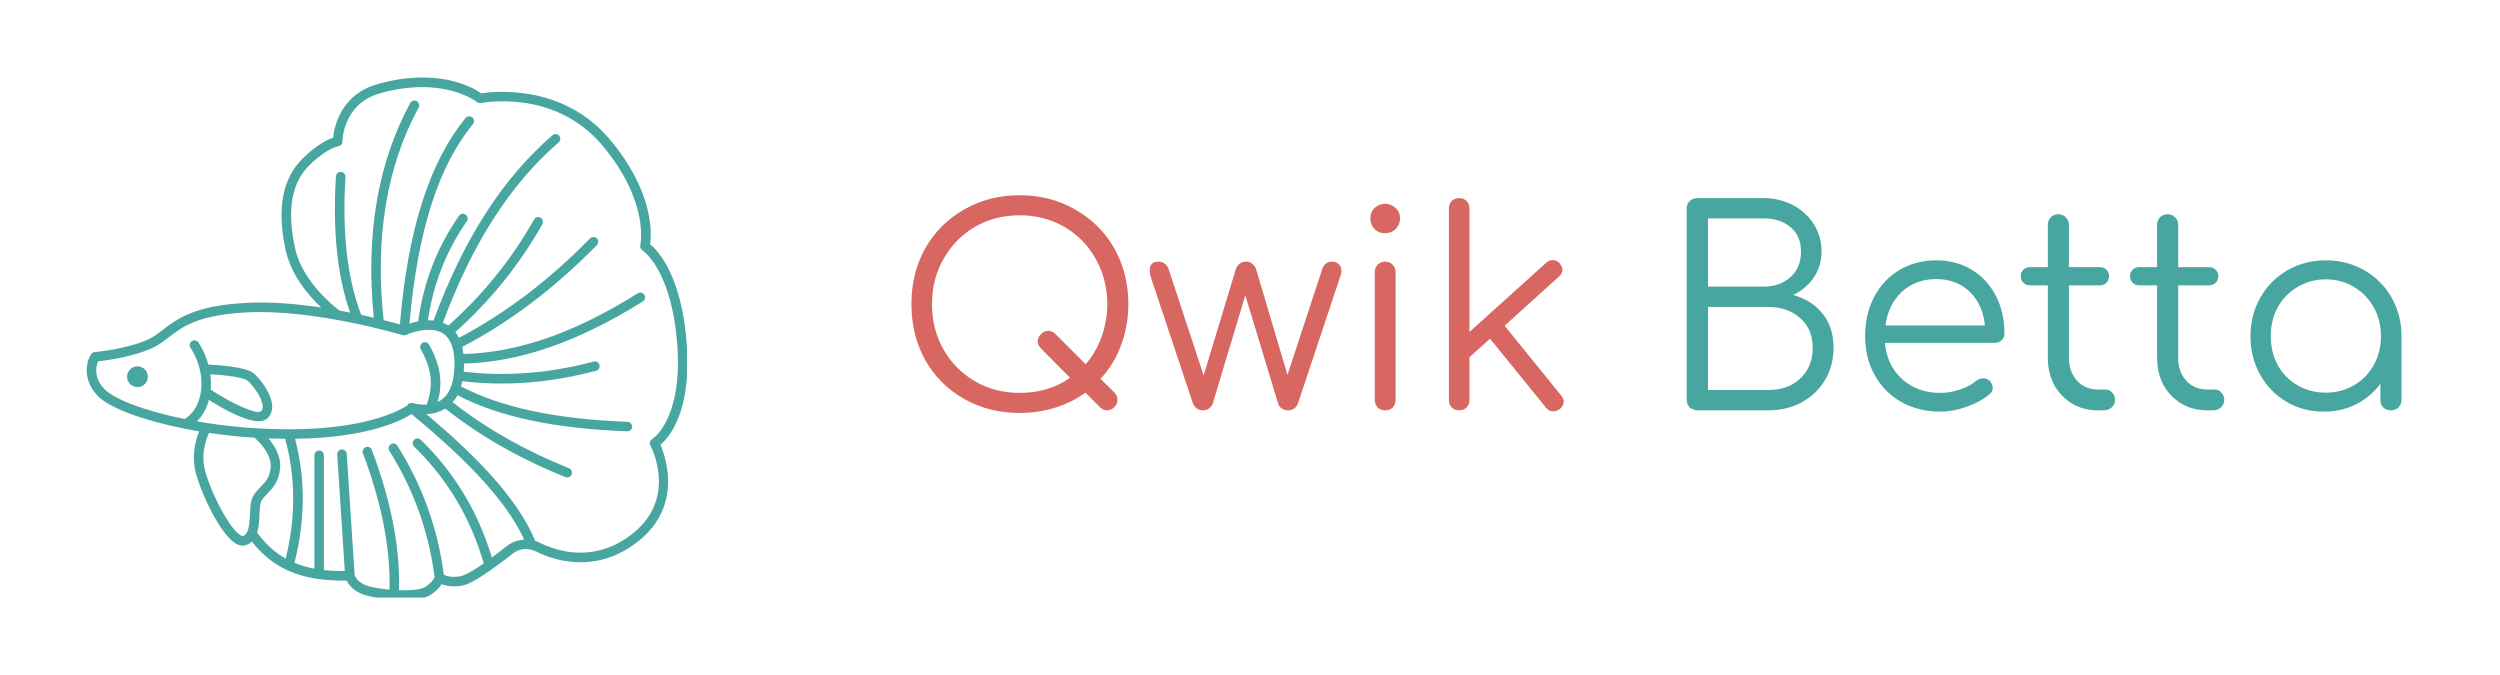 <?xml version="1.0" encoding="UTF-8"?>
<svg xmlns="http://www.w3.org/2000/svg" xmlns:xlink="http://www.w3.org/1999/xlink" width="200" zoomAndPan="magnify" viewBox="0 0 150 40.5" height="54" preserveAspectRatio="xMidYMid meet" version="1.0">
  <defs>
    <g></g>
    <clipPath id="09afdf19d5">
      <path d="M 5 4 L 41.219 4 L 41.219 35.855 L 5 35.855 Z M 5 4 " clip-rule="nonzero"></path>
    </clipPath>
    <clipPath id="bda76675d8">
      <path d="M 8.871 22.602 C 8.871 22.945 8.594 23.227 8.246 23.227 C 7.902 23.227 7.625 22.945 7.625 22.602 C 7.625 22.258 7.902 21.98 8.246 21.98 C 8.594 21.98 8.871 22.258 8.871 22.602 Z M 39.629 26.684 C 39.988 27.531 40.996 30.582 38.023 32.684 C 35.621 34.379 33.297 33.656 32.125 33.074 C 31.676 32.855 31.16 32.906 30.773 33.211 C 30.312 33.57 29.906 33.879 29.535 34.141 C 29.531 34.141 29.531 34.145 29.527 34.145 C 28.688 34.742 28.078 35.078 27.723 35.141 C 27.152 35.238 26.75 35.152 26.5 35.051 C 26.391 35.223 26.199 35.438 25.875 35.668 C 25.539 35.906 24.898 35.988 24.211 35.988 C 24.023 35.988 23.836 35.984 23.648 35.973 C 23.645 35.973 23.641 35.973 23.641 35.973 C 23.641 35.973 23.641 35.973 23.637 35.973 C 22.945 35.93 22.277 35.82 21.91 35.707 C 21.234 35.504 20.93 35.094 20.801 34.836 C 20.207 34.844 19.664 34.816 19.156 34.746 C 19.152 34.746 19.152 34.75 19.148 34.75 C 19.137 34.75 19.125 34.742 19.113 34.742 C 17.387 34.5 16.125 33.785 15.113 32.496 C 15.012 32.594 14.883 32.668 14.723 32.715 C 14.668 32.73 14.613 32.738 14.559 32.738 C 14.41 32.738 14.258 32.688 14.102 32.586 C 13.086 31.93 11.832 29.082 11.672 28.012 C 11.535 27.109 11.773 26.32 11.953 25.883 C 11.672 25.832 11.391 25.785 11.121 25.73 C 11.121 25.73 11.117 25.73 11.117 25.73 C 11.078 25.73 11.043 25.723 11.008 25.707 C 8.465 25.195 6.516 24.445 5.848 23.738 C 4.918 22.75 5.188 21.684 5.461 21.258 C 5.508 21.184 5.59 21.137 5.676 21.129 C 5.695 21.125 7.633 20.945 8.895 20.363 C 9.219 20.215 9.48 20.012 9.781 19.781 C 10.621 19.137 11.664 18.332 14.793 18.172 C 16.246 18.094 17.824 18.234 19.27 18.449 C 18.508 17.73 17.457 16.504 17.129 14.965 C 16.605 12.484 16.949 10.691 18.18 9.492 C 19.023 8.664 19.66 8.371 19.988 8.262 C 20.059 7.598 20.445 5.668 22.648 5.047 C 26.285 4.023 28.383 5.254 28.871 5.598 C 29.652 5.477 33.762 5.027 36.559 8.332 C 39.211 11.469 39.105 13.957 39.008 14.652 C 39.496 15.059 40.918 16.578 41.207 20.672 C 41.496 24.676 40.168 26.227 39.629 26.684 Z M 6.266 23.344 C 6.816 23.926 8.609 24.641 11.078 25.141 C 11.32 25 12.082 24.441 12.086 23.008 C 12.09 21.797 11.441 20.887 11.434 20.875 C 11.34 20.75 11.371 20.57 11.496 20.477 C 11.625 20.383 11.805 20.414 11.898 20.539 C 11.918 20.57 12.285 21.086 12.504 21.875 C 13.152 21.906 14.734 22.02 15.188 22.375 C 15.59 22.688 16.312 23.621 16.332 24.375 C 16.34 24.68 16.234 24.934 16.027 25.113 C 15.898 25.223 15.723 25.273 15.512 25.273 C 14.688 25.273 13.367 24.523 12.535 23.992 C 12.375 24.602 12.086 25.016 11.816 25.281 C 13.457 25.57 15.34 25.758 17.328 25.758 C 21.922 25.758 23.945 24.648 24.43 24.332 C 24.441 24.312 24.445 24.293 24.461 24.277 C 24.531 24.191 24.637 24.164 24.734 24.184 C 24.762 24.184 24.793 24.184 24.82 24.195 C 24.828 24.195 25.176 24.301 25.605 24.273 C 26.016 23.098 25.914 22.152 25.246 20.957 C 25.168 20.82 25.219 20.645 25.355 20.566 C 25.492 20.492 25.668 20.539 25.746 20.68 C 26.426 21.902 26.59 22.934 26.258 24.117 C 26.344 24.078 26.426 24.031 26.504 23.977 C 27.012 23.598 27.27 22.875 27.27 21.828 C 27.27 20.91 27.035 20.297 26.578 20.004 C 25.883 19.559 24.746 19.918 24.367 20.094 C 24.363 20.098 24.359 20.098 24.359 20.098 C 24.344 20.105 24.328 20.105 24.312 20.109 C 24.293 20.113 24.273 20.121 24.254 20.121 C 24.25 20.121 24.25 20.121 24.246 20.121 C 24.238 20.121 24.23 20.121 24.223 20.121 C 24.215 20.121 24.207 20.113 24.195 20.113 C 24.184 20.113 24.172 20.113 24.164 20.109 C 24.109 20.094 18.883 18.531 14.82 18.742 C 11.871 18.895 10.945 19.609 10.129 20.234 C 9.816 20.477 9.516 20.707 9.133 20.883 C 7.988 21.414 6.391 21.625 5.887 21.68 C 5.77 21.945 5.586 22.625 6.266 23.344 Z M 12.656 23.012 C 12.656 23.141 12.652 23.262 12.641 23.379 C 14.004 24.27 15.418 24.883 15.652 24.68 C 15.703 24.637 15.766 24.562 15.762 24.391 C 15.746 23.867 15.145 23.07 14.836 22.828 C 14.594 22.641 13.496 22.504 12.621 22.453 C 12.645 22.629 12.656 22.816 12.656 23.012 Z M 15 30.832 C 15.016 30.496 15.027 30.176 15.113 29.941 C 15.215 29.645 15.422 29.438 15.617 29.234 C 15.906 28.941 16.18 28.664 16.238 28.062 C 16.316 27.227 15.5 26.461 15.27 26.262 C 14.324 26.203 13.406 26.102 12.539 25.973 C 12.391 26.297 12.105 27.066 12.238 27.926 C 12.395 28.969 13.625 31.598 14.41 32.105 C 14.5 32.16 14.551 32.168 14.566 32.164 C 14.914 32.062 14.969 31.523 15 30.832 Z M 17.141 33.512 C 17.754 31.039 17.742 28.625 17.109 26.328 C 16.773 26.324 16.441 26.316 16.109 26.305 C 16.477 26.738 16.875 27.387 16.805 28.117 C 16.73 28.918 16.34 29.316 16.023 29.637 C 15.859 29.809 15.715 29.953 15.652 30.129 C 15.598 30.289 15.582 30.562 15.57 30.855 C 15.555 31.215 15.535 31.617 15.43 31.961 C 15.922 32.629 16.48 33.145 17.141 33.512 Z M 31.453 32.379 C 30.238 29.723 27.398 27.098 24.695 24.844 C 24.066 25.246 22.043 26.27 17.703 26.328 C 18.332 28.711 18.32 31.211 17.668 33.77 C 18.035 33.922 18.434 34.039 18.863 34.121 L 18.863 27.32 C 18.863 27.16 18.992 27.031 19.148 27.031 C 19.305 27.031 19.434 27.16 19.434 27.32 L 19.434 34.203 C 19.824 34.25 20.242 34.266 20.688 34.262 L 20.234 27.273 C 20.223 27.113 20.344 26.977 20.5 26.969 C 20.652 26.957 20.793 27.078 20.805 27.234 L 21.277 34.496 C 21.297 34.559 21.441 34.969 22.074 35.16 C 22.395 35.258 22.871 35.332 23.371 35.379 C 23.43 32.906 22.914 30.227 21.777 27.195 C 21.723 27.047 21.797 26.883 21.945 26.828 C 22.094 26.773 22.258 26.848 22.312 26.996 C 23.477 30.105 24.008 32.859 23.941 35.41 C 24.641 35.434 25.297 35.375 25.547 35.199 C 25.945 34.918 26.051 34.703 26.074 34.633 C 25.73 31.914 24.82 29.363 23.359 27.051 C 23.273 26.918 23.312 26.738 23.449 26.656 C 23.582 26.57 23.758 26.609 23.844 26.746 C 25.332 29.105 26.27 31.711 26.629 34.484 C 26.758 34.551 27.07 34.672 27.625 34.574 C 27.758 34.551 28.129 34.422 29.023 33.805 C 28.25 31.102 26.848 28.746 24.848 26.797 C 24.734 26.688 24.734 26.504 24.844 26.391 C 24.953 26.277 25.137 26.277 25.25 26.387 C 27.273 28.359 28.699 30.734 29.512 33.453 C 29.777 33.258 30.078 33.027 30.418 32.758 C 30.719 32.523 31.082 32.398 31.453 32.379 Z M 39.133 26.344 C 39.148 26.332 40.957 25.203 40.637 20.715 C 40.316 16.191 38.562 15.027 38.547 15.02 C 38.441 14.953 38.391 14.828 38.418 14.707 C 38.426 14.684 38.988 12.094 36.121 8.703 C 33.254 5.309 28.902 6.172 28.859 6.18 C 28.773 6.195 28.684 6.176 28.617 6.121 C 28.598 6.105 26.598 4.531 22.801 5.598 C 20.555 6.23 20.547 8.465 20.547 8.488 C 20.547 8.637 20.438 8.762 20.289 8.777 C 20.289 8.777 19.625 8.879 18.578 9.898 C 17.5 10.953 17.211 12.57 17.691 14.848 C 18.117 16.875 20.035 18.383 20.371 18.633 C 20.59 18.672 20.801 18.711 21.008 18.754 C 20.234 16.547 19.957 13.867 20.156 10.586 C 20.164 10.426 20.305 10.305 20.457 10.316 C 20.617 10.324 20.734 10.461 20.727 10.621 C 20.523 13.992 20.836 16.695 21.672 18.891 C 21.941 18.949 22.191 19.008 22.426 19.062 C 21.93 14.105 22.664 9.773 24.613 6.184 C 24.688 6.043 24.863 5.992 25.004 6.066 C 25.141 6.145 25.191 6.316 25.117 6.457 C 23.195 9.992 22.488 14.281 23.016 19.207 C 23.43 19.309 23.762 19.398 23.992 19.465 C 24.473 13.777 25.766 9.723 27.934 7.082 C 28.035 6.961 28.215 6.945 28.336 7.043 C 28.457 7.145 28.477 7.324 28.375 7.449 C 26.297 9.977 25.051 13.895 24.57 19.41 C 24.719 19.363 24.895 19.316 25.09 19.281 C 25.41 16.941 26.211 14.863 27.539 12.945 C 27.629 12.816 27.809 12.785 27.938 12.875 C 28.07 12.965 28.102 13.145 28.012 13.273 C 26.762 15.074 26 17.027 25.676 19.219 C 25.789 19.215 25.902 19.219 26.012 19.234 C 27.809 14.355 30.145 10.715 33.148 8.113 C 33.266 8.008 33.445 8.023 33.551 8.141 C 33.652 8.262 33.641 8.441 33.52 8.543 C 30.605 11.07 28.332 14.613 26.574 19.367 C 26.68 19.41 26.785 19.457 26.883 19.523 C 26.891 19.523 26.895 19.531 26.898 19.535 C 28.949 17.719 30.68 15.582 32.043 13.172 C 32.121 13.031 32.297 12.984 32.434 13.062 C 32.57 13.141 32.617 13.312 32.543 13.453 C 31.156 15.902 29.402 18.074 27.32 19.922 C 27.402 20.027 27.473 20.145 27.535 20.27 C 30.277 18.836 32.926 16.836 35.402 14.305 C 35.512 14.191 35.695 14.191 35.809 14.301 C 35.922 14.414 35.922 14.594 35.812 14.707 C 33.27 17.301 30.551 19.352 27.73 20.816 C 27.762 20.949 27.785 21.09 27.805 21.238 C 31.043 21.168 34.469 19.977 38.27 17.598 C 38.406 17.516 38.582 17.555 38.664 17.691 C 38.75 17.824 38.707 18 38.574 18.086 C 34.691 20.512 31.176 21.73 27.84 21.812 C 27.84 21.816 27.844 21.82 27.844 21.824 C 27.844 21.992 27.836 22.148 27.824 22.301 C 30.328 22.602 32.949 22.402 35.617 21.695 C 35.773 21.652 35.93 21.746 35.969 21.898 C 36.008 22.051 35.918 22.207 35.766 22.246 C 33.844 22.758 31.945 23.012 30.094 23.012 C 29.301 23.012 28.516 22.965 27.742 22.871 C 27.719 22.977 27.695 23.082 27.664 23.184 C 30.09 24.453 33.359 25.148 37.652 25.309 C 37.809 25.312 37.934 25.445 37.93 25.605 C 37.922 25.758 37.797 25.879 37.641 25.879 C 37.637 25.879 37.637 25.879 37.633 25.879 C 33.285 25.719 29.949 25.012 27.453 23.715 C 27.371 23.871 27.27 24.008 27.16 24.133 C 29.137 25.691 31.48 27.023 34.141 28.094 C 34.285 28.152 34.355 28.32 34.297 28.465 C 34.254 28.578 34.145 28.645 34.031 28.645 C 33.996 28.645 33.961 28.641 33.926 28.625 C 31.176 27.52 28.754 26.133 26.715 24.512 C 26.43 24.691 26.129 24.785 25.844 24.824 C 25.836 24.824 25.828 24.828 25.816 24.828 C 25.738 24.836 25.664 24.844 25.59 24.848 C 28.285 27.129 31.008 29.762 32.113 32.457 C 32.203 32.484 32.293 32.52 32.379 32.562 C 33.438 33.086 35.535 33.738 37.695 32.215 C 40.754 30.055 39.094 26.859 39.02 26.727 C 38.949 26.59 38.996 26.418 39.133 26.344 Z M 39.133 26.344 " clip-rule="nonzero"></path>
    </clipPath>
  </defs>
  <g clip-path="url(#09afdf19d5)">
    <g clip-path="url(#bda76675d8)">
      <path fill="#47a7a0" d="M 4.918 4.023 L 4.918 35.855 L 41.219 35.855 L 41.219 4.023 Z M 4.918 4.023 " fill-opacity="1" fill-rule="nonzero"></path>
    </g>
  </g>
  <g fill="#d86762" fill-opacity="1">
    <g transform="translate(53.67, 24.62)">
      <g>
        <path d="M 13.203 -1.062 C 13.316 -0.938 13.375 -0.797 13.375 -0.641 C 13.375 -0.461 13.316 -0.316 13.203 -0.203 C 13.066 -0.066 12.914 0 12.75 0 C 12.594 0 12.445 -0.066 12.312 -0.203 L 11.453 -1.062 C 10.91 -0.664 10.301 -0.363 9.625 -0.156 C 8.957 0.051 8.254 0.156 7.516 0.156 C 6.273 0.156 5.16 -0.125 4.172 -0.688 C 3.18 -1.25 2.406 -2.023 1.844 -3.016 C 1.289 -4.016 1.016 -5.133 1.016 -6.375 C 1.016 -7.613 1.289 -8.727 1.844 -9.719 C 2.406 -10.707 3.18 -11.484 4.172 -12.047 C 5.16 -12.617 6.273 -12.906 7.516 -12.906 C 8.742 -12.906 9.852 -12.617 10.844 -12.047 C 11.844 -11.484 12.625 -10.707 13.188 -9.719 C 13.75 -8.727 14.031 -7.613 14.031 -6.375 C 14.031 -5.5 13.883 -4.676 13.594 -3.906 C 13.312 -3.133 12.898 -2.461 12.359 -1.891 Z M 7.516 -1.047 C 8.672 -1.047 9.676 -1.348 10.531 -1.953 L 8.797 -3.703 C 8.66 -3.836 8.594 -3.984 8.594 -4.141 C 8.594 -4.305 8.66 -4.453 8.797 -4.578 C 8.91 -4.703 9.051 -4.766 9.219 -4.766 C 9.395 -4.766 9.539 -4.703 9.656 -4.578 L 11.469 -2.766 C 11.883 -3.242 12.203 -3.789 12.422 -4.406 C 12.648 -5.031 12.766 -5.688 12.766 -6.375 C 12.766 -7.363 12.535 -8.266 12.078 -9.078 C 11.629 -9.891 11.004 -10.531 10.203 -11 C 9.398 -11.469 8.504 -11.703 7.516 -11.703 C 6.516 -11.703 5.613 -11.469 4.812 -11 C 4.02 -10.531 3.395 -9.891 2.938 -9.078 C 2.477 -8.266 2.25 -7.363 2.25 -6.375 C 2.25 -5.375 2.477 -4.469 2.938 -3.656 C 3.395 -2.852 4.02 -2.219 4.812 -1.75 C 5.613 -1.281 6.516 -1.047 7.516 -1.047 Z M 7.516 -1.047 "></path>
      </g>
    </g>
  </g>
  <g fill="#d86762" fill-opacity="1">
    <g transform="translate(68.687, 24.62)">
      <g>
        <path d="M 11.234 -8.922 C 11.41 -8.922 11.547 -8.867 11.641 -8.766 C 11.742 -8.672 11.797 -8.547 11.797 -8.391 C 11.797 -8.254 11.773 -8.141 11.734 -8.047 L 9.188 -0.406 C 9.145 -0.289 9.07 -0.191 8.969 -0.109 C 8.863 -0.035 8.738 0 8.594 0 C 8.457 0 8.332 -0.035 8.219 -0.109 C 8.102 -0.191 8.031 -0.289 8 -0.406 L 6.031 -6.906 L 4.078 -0.406 C 4.035 -0.281 3.957 -0.18 3.844 -0.109 C 3.738 -0.035 3.617 0 3.484 0 C 3.348 0 3.227 -0.035 3.125 -0.109 C 3.02 -0.191 2.941 -0.289 2.891 -0.406 L 0.344 -8.047 C 0.312 -8.172 0.297 -8.285 0.297 -8.391 C 0.297 -8.742 0.469 -8.922 0.812 -8.922 C 1.113 -8.922 1.32 -8.766 1.438 -8.453 L 3.531 -2.094 L 5.453 -8.438 C 5.492 -8.582 5.566 -8.695 5.672 -8.781 C 5.773 -8.875 5.906 -8.922 6.062 -8.922 C 6.227 -8.922 6.363 -8.875 6.469 -8.781 C 6.57 -8.695 6.645 -8.582 6.688 -8.438 L 8.562 -2.125 L 10.641 -8.453 C 10.742 -8.766 10.941 -8.922 11.234 -8.922 Z M 11.234 -8.922 "></path>
      </g>
    </g>
  </g>
  <g fill="#d86762" fill-opacity="1">
    <g transform="translate(80.753, 24.62)">
      <g>
        <path d="M 2.359 0 C 2.18 0 2.031 -0.055 1.906 -0.172 C 1.789 -0.297 1.734 -0.453 1.734 -0.641 L 1.734 -8.281 C 1.734 -8.469 1.789 -8.617 1.906 -8.734 C 2.031 -8.859 2.18 -8.922 2.359 -8.922 C 2.547 -8.922 2.695 -8.859 2.812 -8.734 C 2.926 -8.617 2.984 -8.469 2.984 -8.281 L 2.984 -0.641 C 2.984 -0.453 2.926 -0.297 2.812 -0.172 C 2.695 -0.055 2.547 0 2.359 0 Z M 2.344 -10.625 C 2.094 -10.625 1.883 -10.707 1.719 -10.875 C 1.551 -11.051 1.469 -11.266 1.469 -11.516 C 1.469 -11.773 1.551 -11.984 1.719 -12.141 C 1.895 -12.305 2.109 -12.391 2.359 -12.391 C 2.598 -12.391 2.805 -12.305 2.984 -12.141 C 3.16 -11.984 3.25 -11.773 3.25 -11.516 C 3.25 -11.266 3.16 -11.051 2.984 -10.875 C 2.805 -10.707 2.594 -10.625 2.344 -10.625 Z M 2.344 -10.625 "></path>
      </g>
    </g>
  </g>
  <g fill="#d86762" fill-opacity="1">
    <g transform="translate(85.465, 24.62)">
      <g>
        <path d="M 8.203 -0.891 C 8.305 -0.785 8.359 -0.66 8.359 -0.516 C 8.359 -0.359 8.281 -0.211 8.125 -0.078 C 7.988 0.016 7.859 0.062 7.734 0.062 C 7.555 0.062 7.41 -0.008 7.297 -0.156 L 3.938 -4.297 L 2.703 -3.188 L 2.703 -0.625 C 2.703 -0.438 2.645 -0.285 2.531 -0.172 C 2.414 -0.055 2.27 0 2.094 0 C 1.906 0 1.754 -0.055 1.641 -0.172 C 1.523 -0.285 1.469 -0.438 1.469 -0.625 L 1.469 -12.125 C 1.469 -12.301 1.523 -12.445 1.641 -12.562 C 1.754 -12.676 1.906 -12.734 2.094 -12.734 C 2.27 -12.734 2.414 -12.676 2.531 -12.562 C 2.645 -12.445 2.703 -12.301 2.703 -12.125 L 2.703 -4.703 L 7.312 -8.859 C 7.426 -8.961 7.555 -9.016 7.703 -9.016 C 7.859 -9.016 7.992 -8.953 8.109 -8.828 C 8.223 -8.68 8.281 -8.551 8.281 -8.438 C 8.281 -8.281 8.211 -8.145 8.078 -8.031 L 4.812 -5.078 Z M 8.203 -0.891 "></path>
      </g>
    </g>
  </g>
  <g fill="#d86762" fill-opacity="1">
    <g transform="translate(94.792, 24.62)">
      <g></g>
    </g>
  </g>
  <g fill="#47a7a0" fill-opacity="1">
    <g transform="translate(99.575, 24.62)">
      <g>
        <path d="M 2.344 0 C 2.125 0 1.945 -0.055 1.812 -0.172 C 1.688 -0.285 1.625 -0.441 1.625 -0.641 L 1.625 -12.109 C 1.625 -12.285 1.68 -12.43 1.797 -12.547 C 1.922 -12.672 2.078 -12.734 2.266 -12.734 L 6.234 -12.734 C 6.879 -12.734 7.469 -12.594 8 -12.312 C 8.531 -12.039 8.945 -11.66 9.25 -11.172 C 9.562 -10.68 9.719 -10.133 9.719 -9.531 C 9.719 -8.945 9.562 -8.426 9.25 -7.969 C 8.945 -7.52 8.535 -7.172 8.016 -6.922 C 8.766 -6.711 9.352 -6.336 9.781 -5.797 C 10.219 -5.254 10.438 -4.578 10.438 -3.766 C 10.438 -3.035 10.266 -2.383 9.922 -1.812 C 9.586 -1.25 9.125 -0.805 8.531 -0.484 C 7.945 -0.16 7.273 0 6.516 0 Z M 6.234 -7.422 C 6.891 -7.422 7.426 -7.609 7.844 -7.984 C 8.27 -8.359 8.484 -8.875 8.484 -9.531 C 8.484 -10.156 8.273 -10.641 7.859 -10.984 C 7.453 -11.336 6.91 -11.516 6.234 -11.516 L 2.906 -11.516 L 2.906 -7.422 Z M 6.516 -1.219 C 7.305 -1.219 7.945 -1.445 8.438 -1.906 C 8.938 -2.375 9.188 -2.992 9.188 -3.766 C 9.188 -4.504 8.938 -5.094 8.438 -5.531 C 7.945 -5.977 7.305 -6.203 6.516 -6.203 L 2.906 -6.203 L 2.906 -1.219 Z M 6.516 -1.219 "></path>
      </g>
    </g>
  </g>
  <g fill="#47a7a0" fill-opacity="1">
    <g transform="translate(110.907, 24.62)">
      <g>
        <path d="M 5.266 -9 C 6.066 -9 6.773 -8.812 7.391 -8.438 C 8.016 -8.062 8.5 -7.539 8.844 -6.875 C 9.188 -6.219 9.359 -5.461 9.359 -4.609 C 9.359 -4.441 9.301 -4.305 9.188 -4.203 C 9.082 -4.098 8.945 -4.047 8.781 -4.047 L 2.188 -4.047 C 2.27 -3.148 2.613 -2.426 3.219 -1.875 C 3.832 -1.32 4.598 -1.047 5.516 -1.047 C 5.898 -1.047 6.289 -1.113 6.688 -1.25 C 7.094 -1.383 7.414 -1.555 7.656 -1.766 C 7.789 -1.867 7.938 -1.922 8.094 -1.922 C 8.207 -1.922 8.328 -1.879 8.453 -1.797 C 8.586 -1.66 8.656 -1.516 8.656 -1.359 C 8.656 -1.211 8.598 -1.086 8.484 -0.984 C 8.117 -0.672 7.66 -0.414 7.109 -0.219 C 6.555 -0.02 6.023 0.078 5.516 0.078 C 4.641 0.078 3.859 -0.113 3.172 -0.5 C 2.492 -0.883 1.961 -1.422 1.578 -2.109 C 1.191 -2.797 1 -3.578 1 -4.453 C 1 -5.336 1.18 -6.125 1.547 -6.812 C 1.91 -7.5 2.414 -8.035 3.062 -8.422 C 3.707 -8.805 4.441 -9 5.266 -9 Z M 5.266 -7.875 C 4.441 -7.875 3.754 -7.617 3.203 -7.109 C 2.66 -6.598 2.332 -5.926 2.219 -5.094 L 8.188 -5.094 C 8.102 -5.926 7.801 -6.598 7.281 -7.109 C 6.758 -7.617 6.086 -7.875 5.266 -7.875 Z M 5.266 -7.875 "></path>
      </g>
    </g>
  </g>
  <g fill="#47a7a0" fill-opacity="1">
    <g transform="translate(120.918, 24.62)">
      <g>
        <path d="M 5.406 -1.25 C 5.57 -1.25 5.707 -1.188 5.812 -1.062 C 5.926 -0.945 5.984 -0.801 5.984 -0.625 C 5.984 -0.445 5.914 -0.297 5.781 -0.172 C 5.656 -0.055 5.492 0 5.297 0 L 4.953 0 C 4.379 0 3.863 -0.133 3.406 -0.406 C 2.945 -0.688 2.586 -1.062 2.328 -1.531 C 2.078 -2.008 1.953 -2.547 1.953 -3.141 L 1.953 -7.5 L 0.891 -7.5 C 0.723 -7.5 0.586 -7.551 0.484 -7.656 C 0.379 -7.758 0.328 -7.891 0.328 -8.047 C 0.328 -8.203 0.379 -8.332 0.484 -8.438 C 0.586 -8.539 0.723 -8.594 0.891 -8.594 L 1.953 -8.594 L 1.953 -11.125 C 1.953 -11.312 2.008 -11.461 2.125 -11.578 C 2.238 -11.703 2.391 -11.766 2.578 -11.766 C 2.766 -11.766 2.914 -11.703 3.031 -11.578 C 3.156 -11.461 3.219 -11.312 3.219 -11.125 L 3.219 -8.594 L 5.062 -8.594 C 5.227 -8.594 5.363 -8.539 5.469 -8.438 C 5.57 -8.332 5.625 -8.203 5.625 -8.047 C 5.625 -7.891 5.57 -7.758 5.469 -7.656 C 5.363 -7.551 5.227 -7.5 5.062 -7.5 L 3.219 -7.5 L 3.219 -3.141 C 3.219 -2.586 3.379 -2.133 3.703 -1.781 C 4.023 -1.426 4.441 -1.25 4.953 -1.25 Z M 5.406 -1.25 "></path>
      </g>
    </g>
  </g>
  <g fill="#47a7a0" fill-opacity="1">
    <g transform="translate(127.473, 24.62)">
      <g>
        <path d="M 5.406 -1.25 C 5.57 -1.25 5.707 -1.188 5.812 -1.062 C 5.926 -0.945 5.984 -0.801 5.984 -0.625 C 5.984 -0.445 5.914 -0.297 5.781 -0.172 C 5.656 -0.055 5.492 0 5.297 0 L 4.953 0 C 4.379 0 3.863 -0.133 3.406 -0.406 C 2.945 -0.688 2.586 -1.062 2.328 -1.531 C 2.078 -2.008 1.953 -2.547 1.953 -3.141 L 1.953 -7.5 L 0.891 -7.5 C 0.723 -7.5 0.586 -7.551 0.484 -7.656 C 0.379 -7.758 0.328 -7.891 0.328 -8.047 C 0.328 -8.203 0.379 -8.332 0.484 -8.438 C 0.586 -8.539 0.723 -8.594 0.891 -8.594 L 1.953 -8.594 L 1.953 -11.125 C 1.953 -11.312 2.008 -11.461 2.125 -11.578 C 2.238 -11.703 2.391 -11.766 2.578 -11.766 C 2.766 -11.766 2.914 -11.703 3.031 -11.578 C 3.156 -11.461 3.219 -11.312 3.219 -11.125 L 3.219 -8.594 L 5.062 -8.594 C 5.227 -8.594 5.363 -8.539 5.469 -8.438 C 5.57 -8.332 5.625 -8.203 5.625 -8.047 C 5.625 -7.891 5.57 -7.758 5.469 -7.656 C 5.363 -7.551 5.227 -7.5 5.062 -7.5 L 3.219 -7.5 L 3.219 -3.141 C 3.219 -2.586 3.379 -2.133 3.703 -1.781 C 4.023 -1.426 4.441 -1.25 4.953 -1.25 Z M 5.406 -1.25 "></path>
      </g>
    </g>
  </g>
  <g fill="#47a7a0" fill-opacity="1">
    <g transform="translate(134.028, 24.62)">
      <g>
        <path d="M 5.531 -9 C 6.375 -9 7.141 -8.801 7.828 -8.406 C 8.523 -8.008 9.07 -7.461 9.469 -6.766 C 9.863 -6.066 10.062 -5.297 10.062 -4.453 L 10.062 -0.625 C 10.062 -0.445 10 -0.297 9.875 -0.172 C 9.758 -0.055 9.609 0 9.422 0 C 9.242 0 9.094 -0.055 8.969 -0.172 C 8.852 -0.285 8.797 -0.438 8.797 -0.625 L 8.797 -1.594 C 8.41 -1.07 7.922 -0.66 7.328 -0.359 C 6.742 -0.066 6.102 0.078 5.406 0.078 C 4.57 0.078 3.82 -0.117 3.156 -0.516 C 2.488 -0.91 1.961 -1.453 1.578 -2.141 C 1.191 -2.836 1 -3.609 1 -4.453 C 1 -5.297 1.195 -6.066 1.594 -6.766 C 1.988 -7.461 2.531 -8.008 3.219 -8.406 C 3.906 -8.801 4.676 -9 5.531 -9 Z M 5.531 -1.062 C 6.145 -1.062 6.703 -1.207 7.203 -1.5 C 7.703 -1.789 8.098 -2.191 8.391 -2.703 C 8.68 -3.223 8.828 -3.805 8.828 -4.453 C 8.828 -5.098 8.68 -5.676 8.391 -6.188 C 8.098 -6.707 7.703 -7.113 7.203 -7.406 C 6.703 -7.707 6.145 -7.859 5.531 -7.859 C 4.906 -7.859 4.336 -7.707 3.828 -7.406 C 3.328 -7.113 2.93 -6.707 2.641 -6.188 C 2.359 -5.676 2.219 -5.098 2.219 -4.453 C 2.219 -3.805 2.359 -3.223 2.641 -2.703 C 2.93 -2.191 3.328 -1.789 3.828 -1.5 C 4.336 -1.207 4.906 -1.062 5.531 -1.062 Z M 5.531 -1.062 "></path>
      </g>
    </g>
  </g>
</svg>
